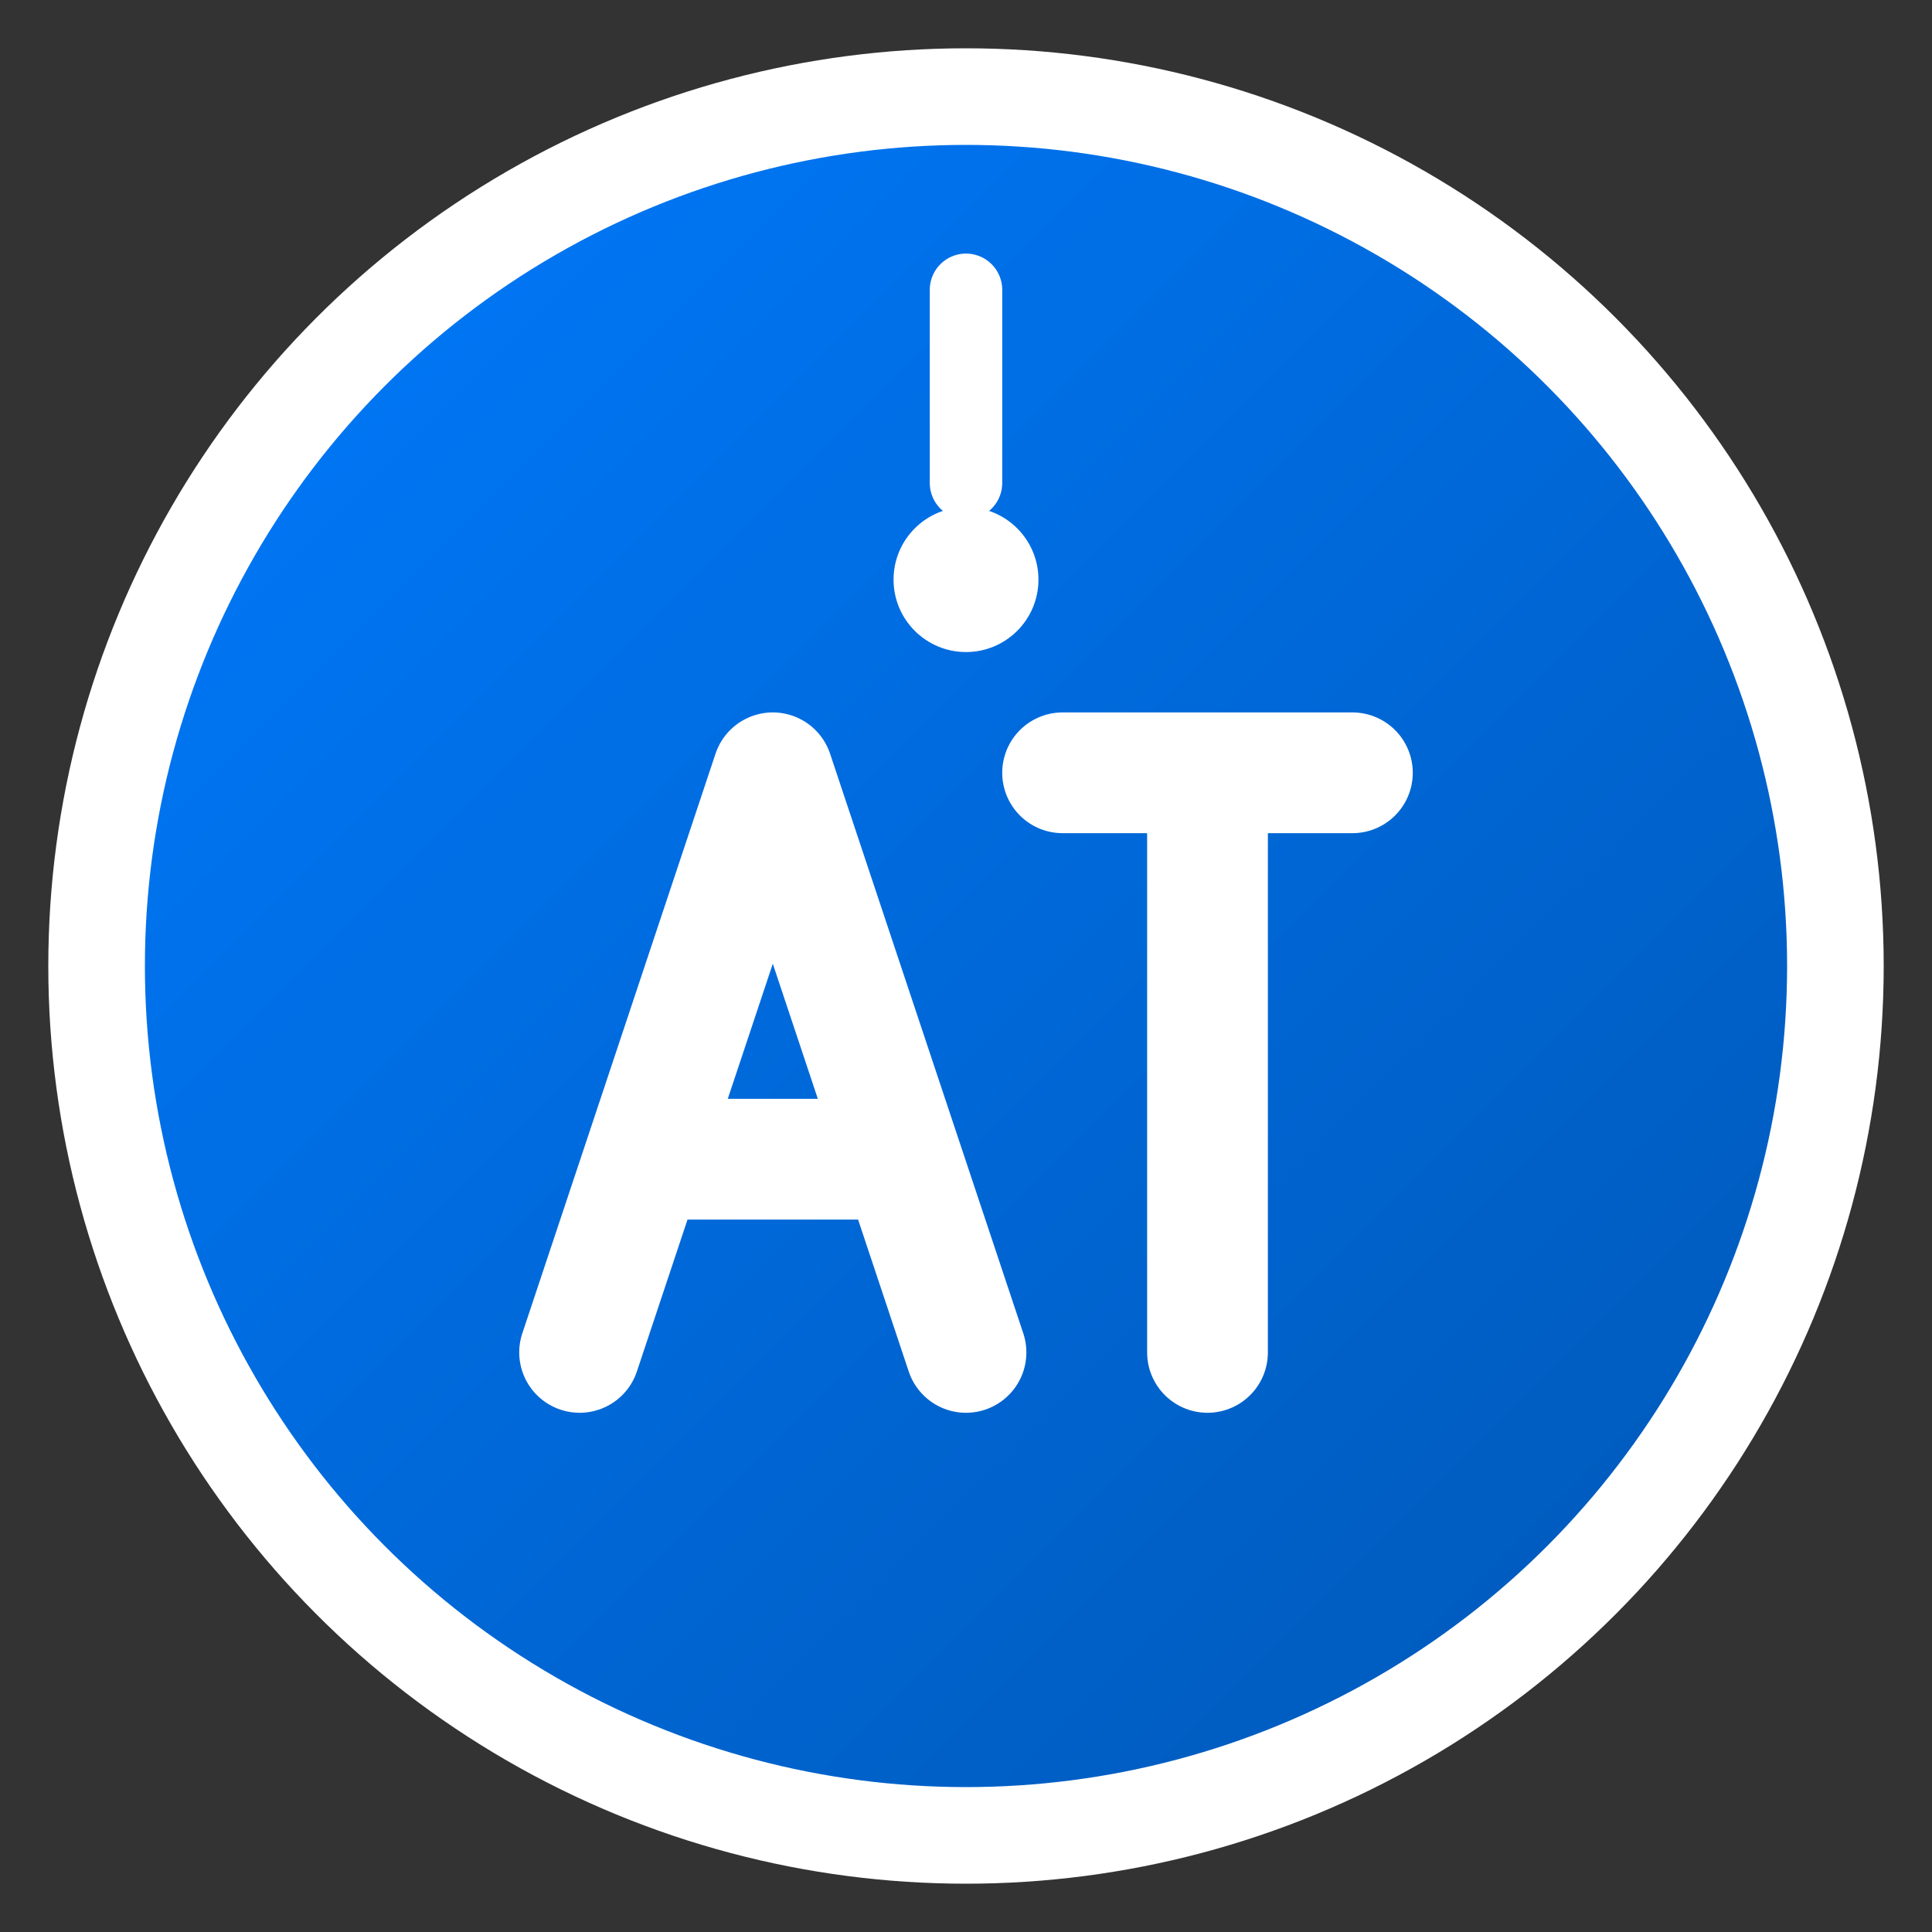 <svg width="40" height="40" viewBox="0 0 40 40" fill="none" xmlns="http://www.w3.org/2000/svg">
  <rect x="0" y="0" width="40" height="40" fill="#333333" stroke="none"/>
  <defs>
    <linearGradient id="logoGradient" x1="0%" y1="0%" x2="100%" y2="100%">
      <stop offset="0%" style="stop-color:#007bff;stop-opacity:1" />
      <stop offset="100%" style="stop-color:#0056b3;stop-opacity:1" />
    </linearGradient>
  </defs>
  
  <!-- Background circle -->
  <circle cx="20" cy="20" r="18" fill="url(#logoGradient)" stroke="#fff" stroke-width="2"/>
  
  <!-- Letter A -->
  <path d="M12 28 L16 16 L20 28 M14 24 L18 24" stroke="#fff" stroke-width="2.5" fill="none" stroke-linecap="round" stroke-linejoin="round"/>
  
  <!-- Letter T -->
  <path d="M22 16 L28 16 M25 16 L25 28" stroke="#fff" stroke-width="2.5" fill="none" stroke-linecap="round" stroke-linejoin="round"/>
  
  <!-- Decorative element - representing growth/stability -->
  <circle cx="20" cy="12" r="1.5" fill="#fff"/>
  <path d="M20 10 L20 6" stroke="#fff" stroke-width="1.5" stroke-linecap="round"/>
</svg>

